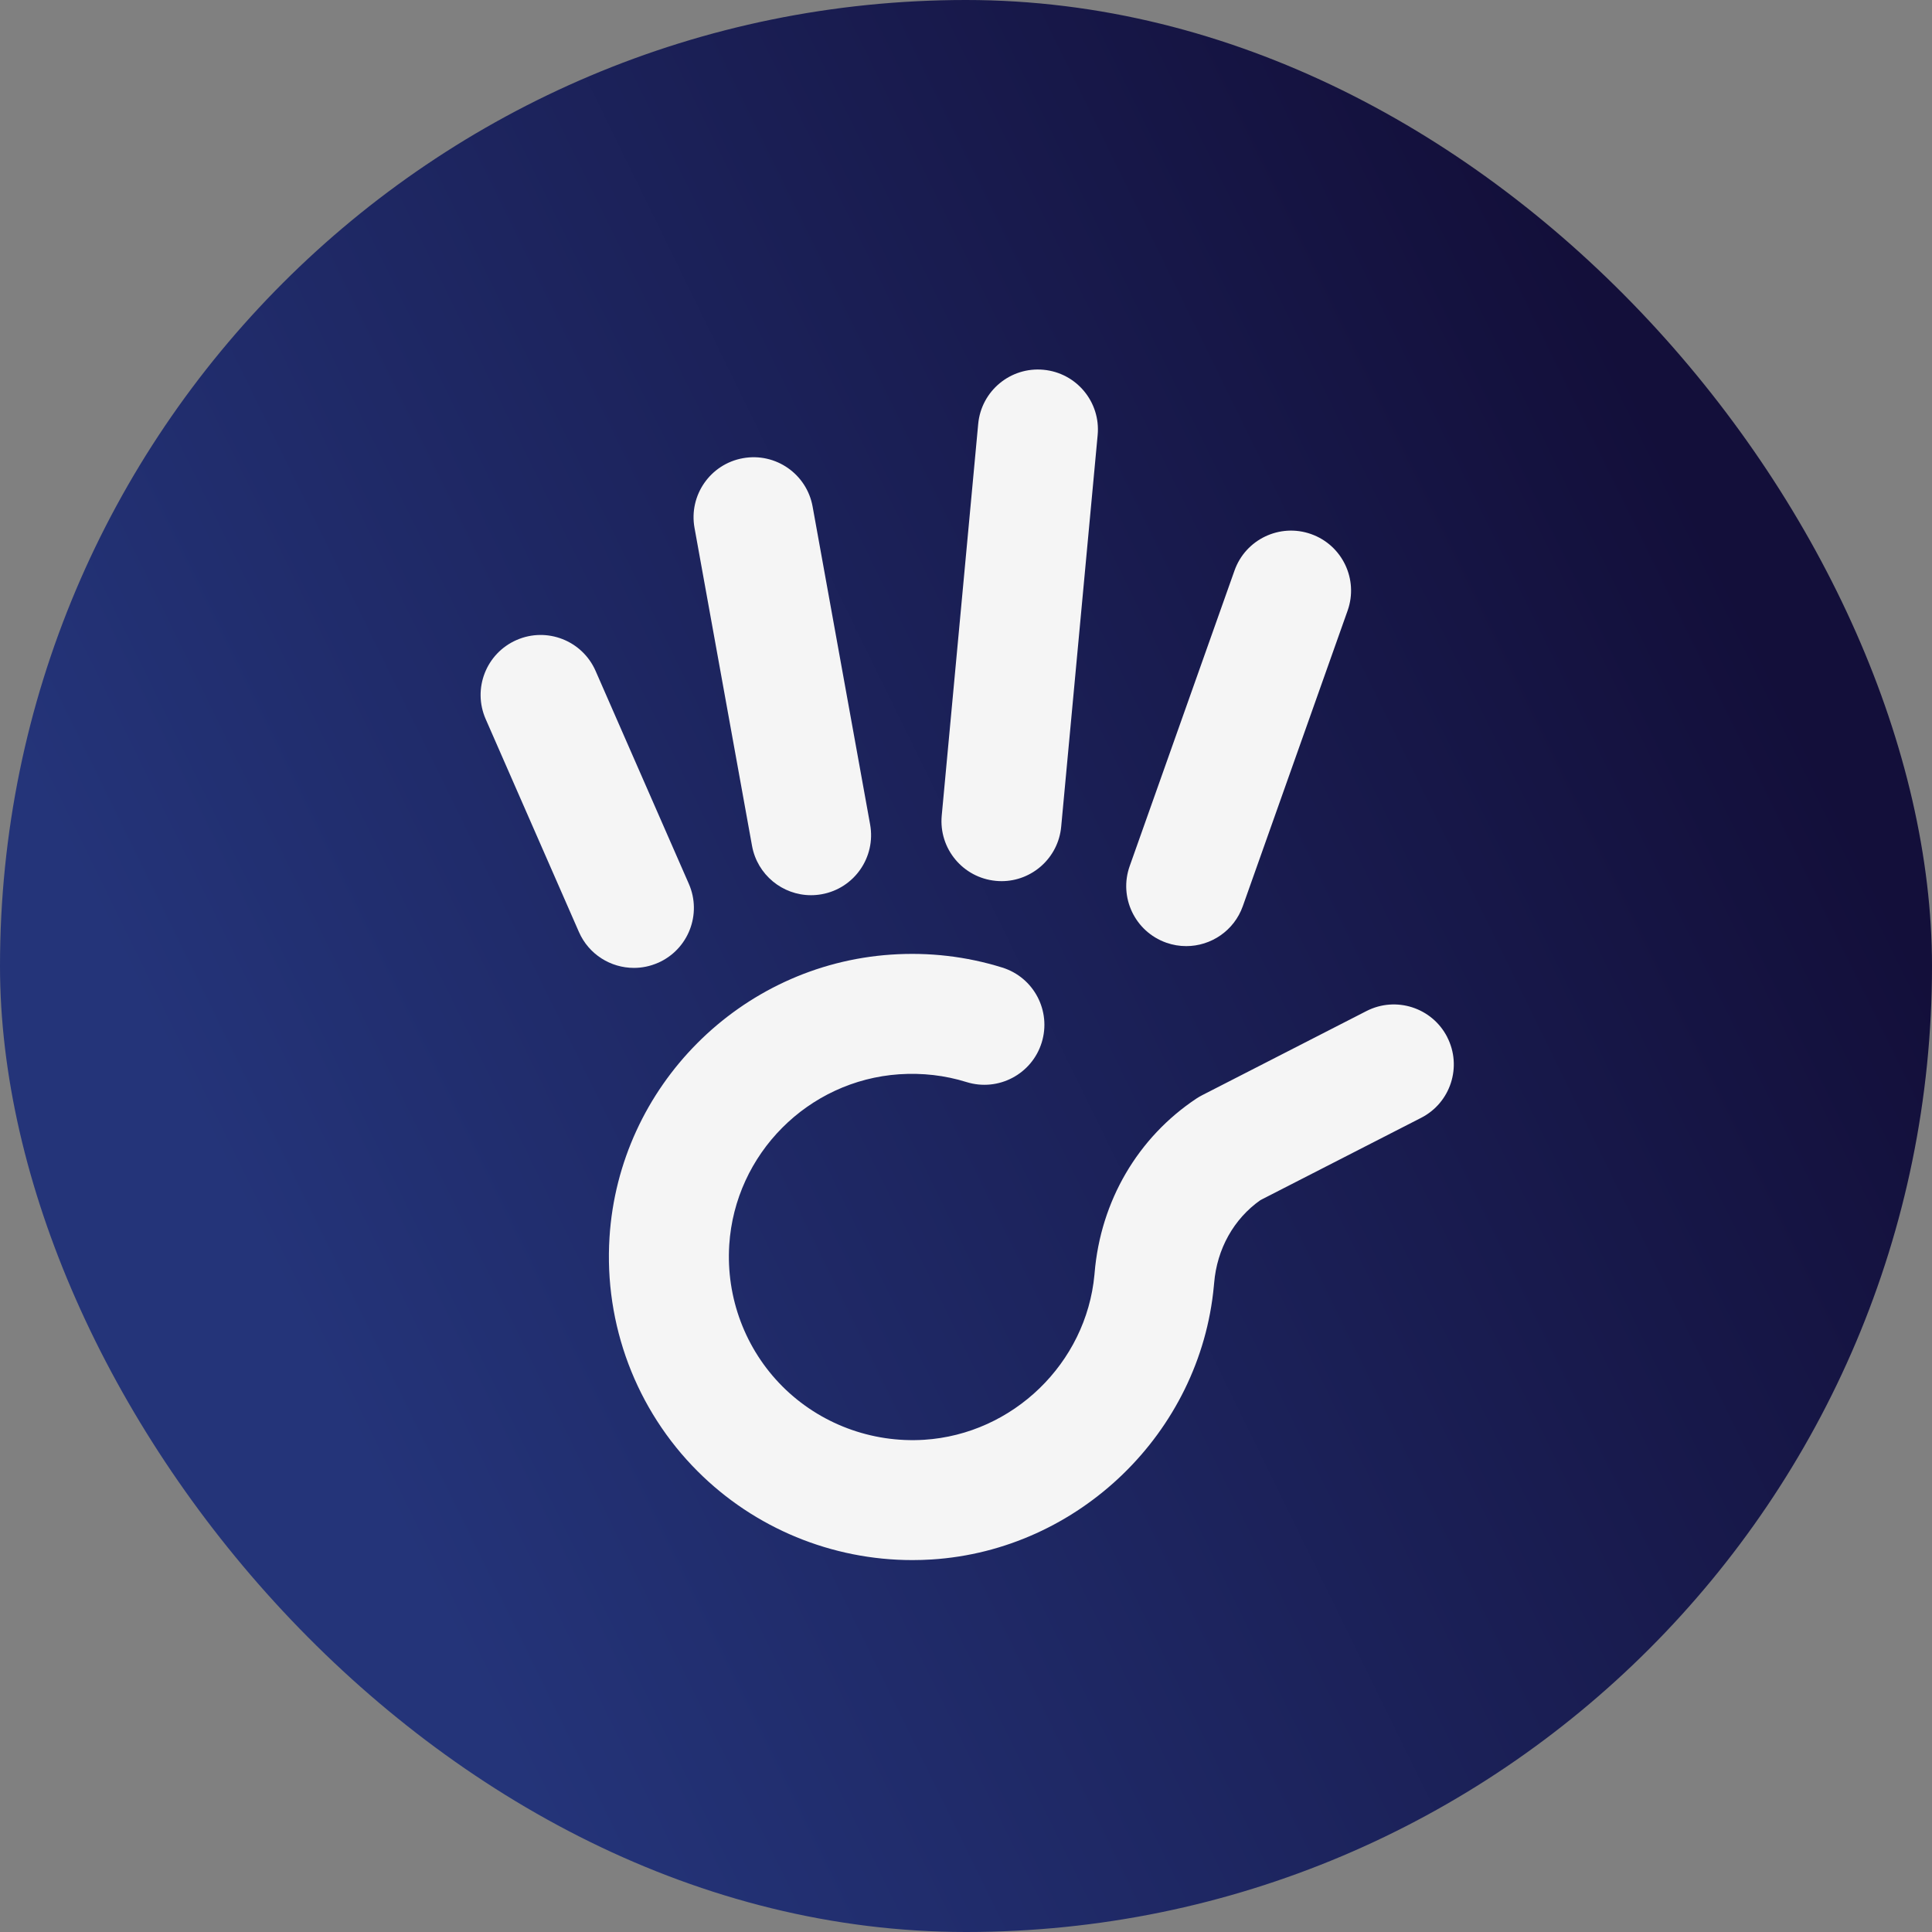 <svg width="48" height="48" viewBox="0 0 48 48" fill="none" xmlns="http://www.w3.org/2000/svg">
<rect x="0" y="0" width="48" height="48" fill="#808080" stroke="none"/>
<rect width="48" height="48" rx="24" fill="url(#paint0_linear_6302_69989)"/>
<g clip-path="url(#clip0_6302_69989)">
<path d="M35.956 25.766C35.581 25.034 34.683 24.744 33.95 25.119L29.873 27.207C29.823 27.233 29.774 27.261 29.728 27.291C28.267 28.261 27.344 29.841 27.195 31.627L27.191 31.671C26.987 33.868 25.167 35.631 22.959 35.771C21.65 35.853 20.366 35.371 19.441 34.447C18.517 33.523 18.035 32.241 18.118 30.93C18.262 28.667 20.077 26.844 22.34 26.69C22.913 26.652 23.476 26.716 24.014 26.884C24.8 27.128 25.636 26.689 25.88 25.904C26.125 25.117 25.686 24.282 24.899 24.038C24.009 23.761 23.08 23.653 22.138 23.717C18.388 23.971 15.381 26.991 15.143 30.741C15.005 32.906 15.803 35.025 17.333 36.554C18.749 37.971 20.672 38.76 22.668 38.76C22.827 38.76 22.987 38.755 23.146 38.745C26.805 38.514 29.82 35.591 30.158 31.949L30.165 31.876C30.235 31.029 30.653 30.283 31.314 29.817L35.308 27.772C36.041 27.397 36.331 26.498 35.955 25.766" fill="#F5F5F5"/>
<path d="M24.742 21.885C24.79 21.889 24.836 21.892 24.883 21.892C25.643 21.892 26.293 21.312 26.365 20.539L27.271 10.809C27.348 9.989 26.745 9.263 25.925 9.187C25.105 9.11 24.379 9.713 24.303 10.533L23.397 20.263C23.321 21.083 23.923 21.808 24.743 21.885" fill="#F5F5F5"/>
<path d="M18.684 21.015C18.815 21.735 19.442 22.241 20.149 22.241C20.237 22.241 20.326 22.233 20.416 22.217C21.226 22.071 21.764 21.295 21.618 20.485L20.189 12.585C20.043 11.776 19.269 11.237 18.457 11.384C17.647 11.53 17.109 12.306 17.255 13.115L18.684 21.015Z" fill="#F5F5F5"/>
<path d="M16.347 23.922C17.101 23.591 17.444 22.713 17.114 21.959L14.797 16.668C14.466 15.914 13.587 15.571 12.834 15.901C12.079 16.231 11.736 17.11 12.066 17.864L14.383 23.154C14.628 23.714 15.175 24.047 15.749 24.047C15.949 24.047 16.152 24.007 16.347 23.921" fill="#F5F5F5"/>
<path d="M28.973 23.42C29.138 23.479 29.306 23.506 29.472 23.506C30.085 23.506 30.66 23.125 30.877 22.514L33.481 15.171C33.756 14.396 33.35 13.544 32.574 13.269C31.799 12.994 30.946 13.399 30.671 14.175L28.067 21.517C27.791 22.293 28.198 23.145 28.973 23.42Z" fill="#F5F5F5"/>
</g>
<defs>
<linearGradient id="paint0_linear_6302_69989" x1="39.8" y1="7.691" x2="3.641" y2="25.416" gradientUnits="userSpaceOnUse">
<stop stop-color="#130F3A"/>
<stop offset="1" stop-color="#243479"/>
</linearGradient>
<clipPath id="clip0_6302_69989">
<rect width="24.18" height="29.58" fill="white" transform="translate(11.94 9.18)"/>
</clipPath>
</defs>
</svg>

